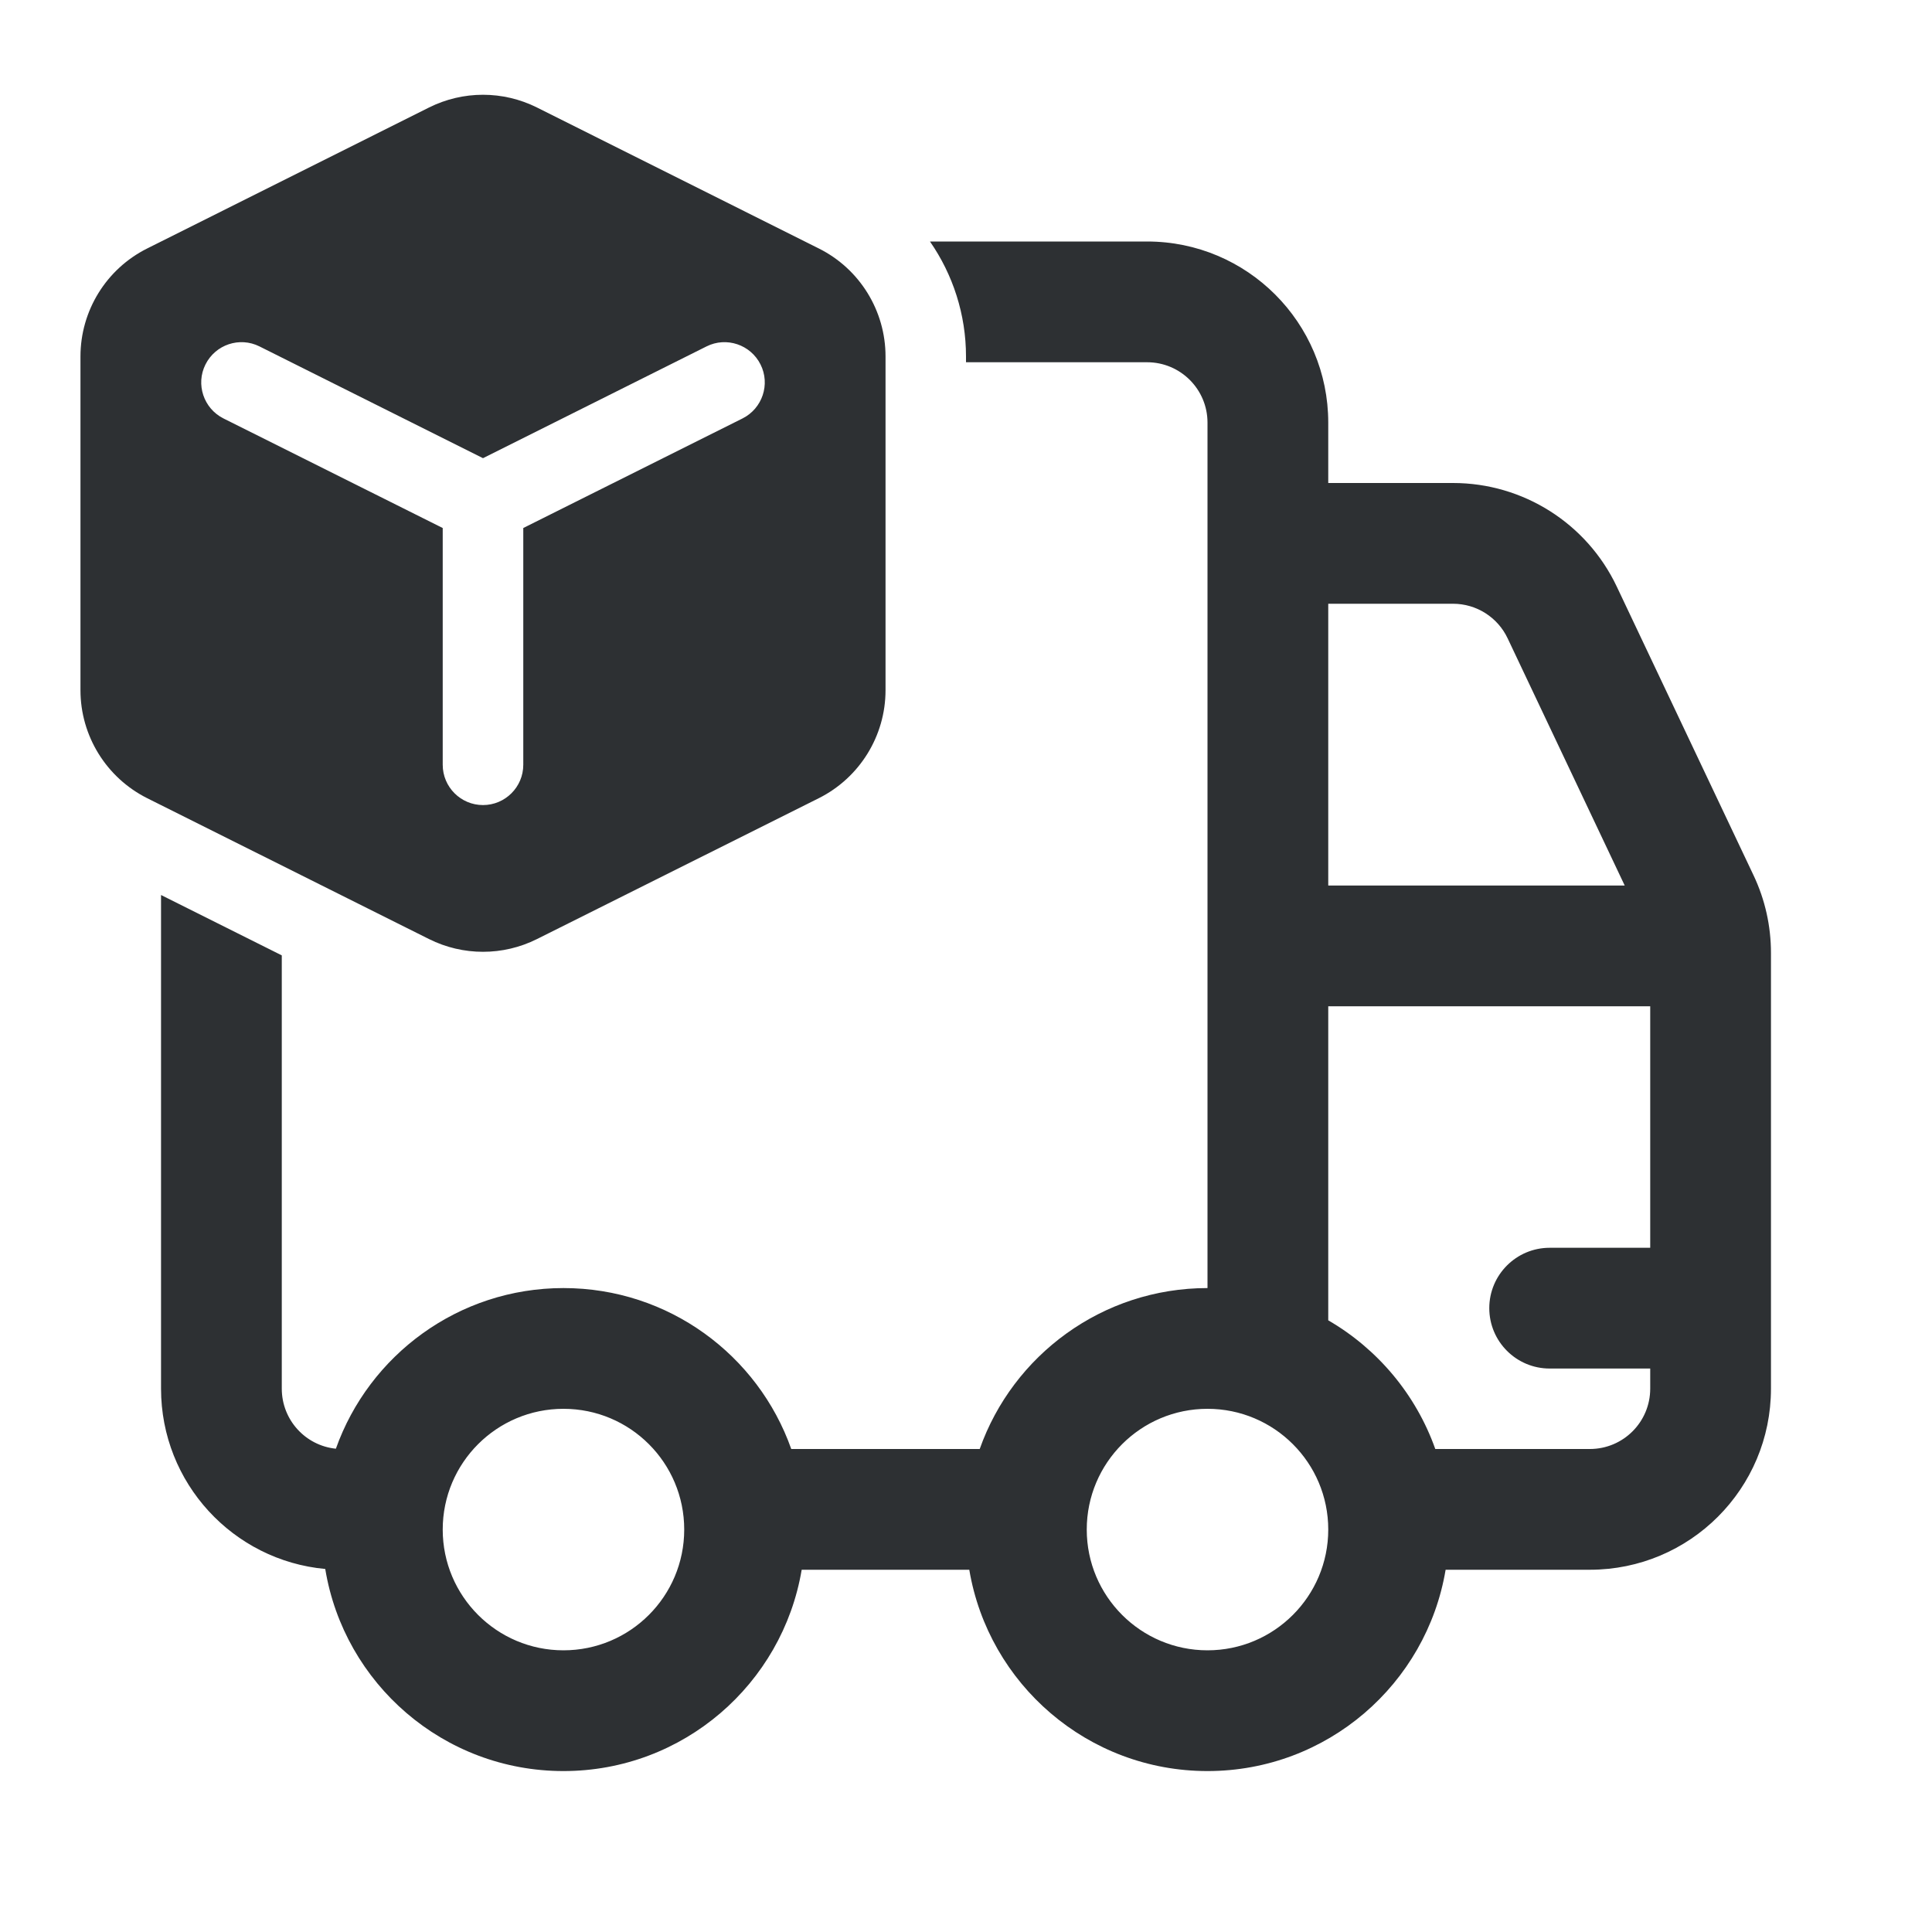 <svg width="20" height="20" viewBox="0 0 20 20" fill="none" xmlns="http://www.w3.org/2000/svg">
<path d="M0.833 7.145V3.69C0.833 3.216 1.101 2.783 1.524 2.572L4.441 1.113C4.793 0.937 5.207 0.937 5.559 1.113L8.476 2.572C8.899 2.783 9.167 3.216 9.167 3.69V7.145C9.167 7.618 8.899 8.051 8.476 8.263L5.559 9.721C5.207 9.897 4.793 9.897 4.441 9.721L1.524 8.263C1.101 8.051 0.833 7.618 0.833 7.145ZM2.127 3.773C2.024 3.978 2.108 4.229 2.314 4.332L4.583 5.466V7.917C4.583 8.147 4.77 8.334 5 8.334C5.23 8.334 5.417 8.147 5.417 7.917V5.466L7.686 4.332C7.892 4.229 7.976 3.978 7.873 3.773C7.77 3.567 7.519 3.483 7.314 3.586L5 4.743L2.686 3.586C2.48 3.483 2.23 3.567 2.127 3.773ZM2.917 9.89V14.375C2.917 14.699 3.162 14.965 3.477 14.997C3.821 14.028 4.746 13.334 5.833 13.334C6.922 13.334 7.848 14.029 8.191 15H10.142C10.485 14.029 11.412 13.334 12.5 13.334V4.375C12.5 4.03 12.22 3.75 11.875 3.75H10V3.69C10 3.256 9.865 2.843 9.627 2.5H11.875C12.911 2.5 13.75 3.34 13.75 4.375V5H15.042C15.767 5 16.427 5.418 16.737 6.073L18.153 9.062C18.272 9.313 18.333 9.587 18.333 9.865V14.375C18.333 15.411 17.494 16.25 16.458 16.25H14.965C14.767 17.433 13.739 18.334 12.5 18.334C11.261 18.334 10.233 17.433 10.034 16.25H8.299C8.1 17.433 7.072 18.334 5.833 18.334C4.592 18.334 3.562 17.429 3.367 16.242C2.413 16.154 1.667 15.352 1.667 14.375V9.265L2.917 9.89ZM13.75 13.668C14.261 13.964 14.658 14.436 14.858 15H16.458C16.803 15 17.083 14.721 17.083 14.375V14.167H16.042C15.697 14.167 15.417 13.887 15.417 13.542C15.417 13.197 15.697 12.917 16.042 12.917H17.083V10.417L13.75 10.417V13.668ZM15.042 6.25H13.75V9.167L16.819 9.167L15.607 6.608C15.504 6.39 15.284 6.25 15.042 6.25ZM4.583 15.834C4.583 16.524 5.143 17.084 5.833 17.084C6.524 17.084 7.083 16.524 7.083 15.834C7.083 15.143 6.524 14.584 5.833 14.584C5.143 14.584 4.583 15.143 4.583 15.834ZM12.5 17.084C13.19 17.084 13.75 16.524 13.75 15.834C13.75 15.143 13.19 14.584 12.5 14.584C11.81 14.584 11.25 15.143 11.25 15.834C11.25 16.524 11.81 17.084 12.5 17.084Z" fill="#2D3033"/>
</svg>
